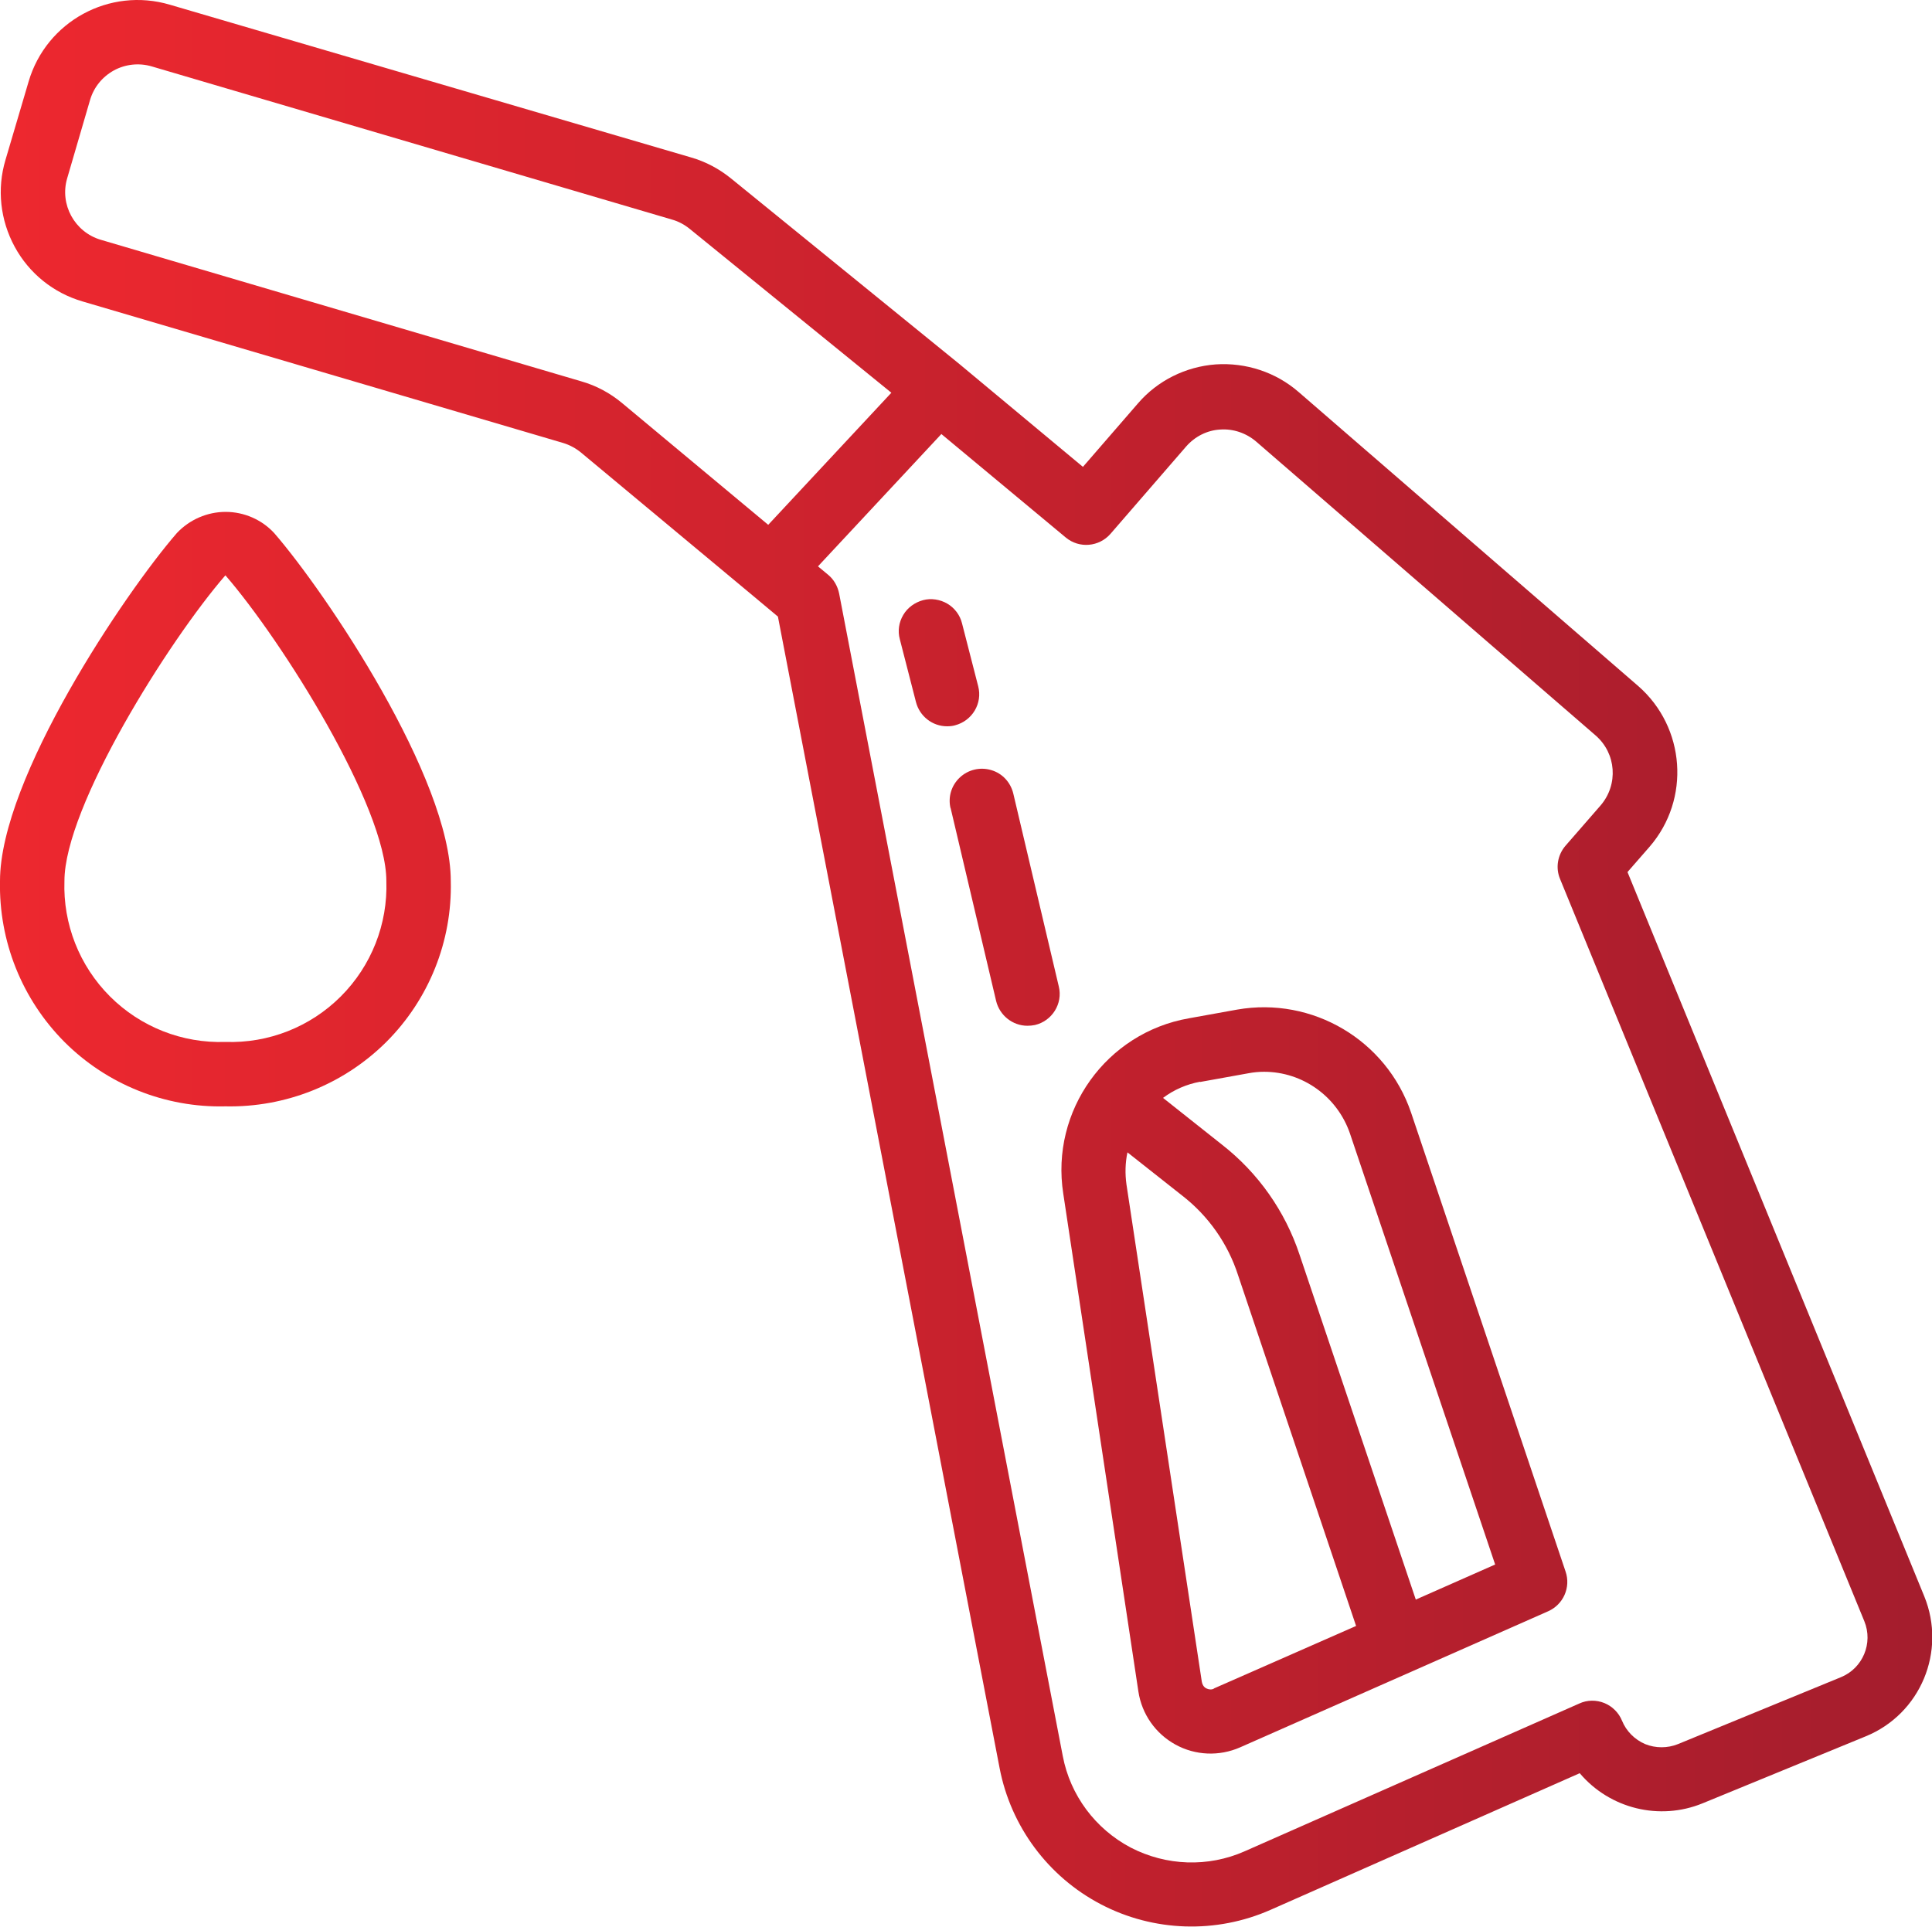 <?xml version="1.0" encoding="UTF-8"?><svg id="Layer_2" xmlns="http://www.w3.org/2000/svg" xmlns:xlink="http://www.w3.org/1999/xlink" viewBox="0 0 77.66 77.46"><defs><clipPath id="clippath"><path d="m45.76,68.01c.14.91.69,1.69,1.49,2.13.8.44,1.76.48,2.6.11l12.38-5.47c.61-.27.92-.96.7-1.6l-6.21-18.45c-.99-2.91-3.96-4.67-6.99-4.14l-1.94.35c-3.32.58-5.57,3.72-5.05,7.05l3.02,20.02Zm3.04-.12c-.1.05-.21.04-.31-.01-.1-.05-.16-.15-.18-.26l-3.03-20c-.06-.43-.05-.87.04-1.29l2.19,1.73c1.06.82,1.85,1.94,2.26,3.22l4.74,14.09-5.73,2.52Zm-.56-24.39l1.94-.35c.21-.04.42-.06.63-.06,1.56,0,2.94,1,3.45,2.47l5.84,17.34-3.19,1.41-4.67-13.86c-.58-1.75-1.66-3.29-3.12-4.43l-2.37-1.88c.44-.33.95-.55,1.49-.65Z" style="fill:none; stroke-width:0px;"/></clipPath><linearGradient id="linear-gradient" x1="-1.5" y1="40.45" x2="79.2" y2="40.45" gradientUnits="userSpaceOnUse"><stop offset="0" stop-color="#ef282f"/><stop offset=".61" stop-color="#be202d"/><stop offset="1" stop-color="#a31d2d"/></linearGradient><clipPath id="clippath-1"><path d="m3.32,12.12l19.32,5.69c.26.08.5.21.71.38l6.82,5.68,1.1.92,8.91,46.29c.45,2.35,1.95,4.37,4.07,5.48,2.12,1.11,4.64,1.19,6.83.22l12.42-5.49c1.21,1.43,3.21,1.92,4.94,1.21l6.55-2.69c2.21-.9,3.26-3.42,2.36-5.63l-11.93-29.12.89-1.02c1.65-1.91,1.44-4.8-.46-6.46l-13.65-11.82c-.92-.8-2.12-1.19-3.33-1.11-1.21.09-2.34.65-3.13,1.57l-2.21,2.55-4.96-4.13h0l-9.19-7.47c-.47-.38-1.01-.67-1.6-.84L6.83.19C4.4-.53,1.86.86,1.15,3.28L.22,6.43c-.35,1.17-.21,2.42.37,3.49.58,1.07,1.56,1.86,2.73,2.2Zm41.32,9.34l3.04-3.51c.35-.4.84-.65,1.36-.68.53-.04,1.05.14,1.45.48l13.65,11.82c.83.72.92,1.97.2,2.81l-1.41,1.62c-.32.37-.41.89-.22,1.34l12.23,29.84c.36.88-.06,1.89-.94,2.25l-6.55,2.69c-.42.17-.9.17-1.32,0-.42-.18-.76-.52-.93-.94-.13-.32-.39-.58-.71-.71-.32-.13-.69-.13-1.01.02l-13.45,5.94c-1.47.65-3.15.59-4.58-.15-1.42-.75-2.43-2.1-2.73-3.68l-8.99-46.74c-.06-.29-.21-.56-.44-.75l-.41-.34,4.96-5.32,5,4.16c.54.45,1.34.38,1.8-.15h0ZM2.7,7.17l.92-3.15c.15-.51.49-.93.96-1.19.46-.25,1.01-.31,1.52-.16l20.92,6.16c.25.07.49.2.69.36l8.12,6.6-4.95,5.31-5.88-4.9c-.48-.4-1.04-.7-1.64-.87L4.05,9.64c-1.05-.31-1.66-1.42-1.35-2.47Z" style="fill:none; stroke-width:0px;"/></clipPath><clipPath id="clippath-2"><path d="m9.06,44.48c2.42.05,4.75-.88,6.47-2.59,1.71-1.71,2.65-4.05,2.59-6.47,0-4.13-5.01-11.58-7.1-13.99-.5-.54-1.21-.85-1.95-.85s-1.45.31-1.96.85C5.02,23.84,0,31.29,0,35.42c-.05,2.42.88,4.75,2.59,6.47,1.71,1.71,4.05,2.65,6.47,2.59Zm0-21.35c2.28,2.63,6.47,9.3,6.47,12.29.06,1.73-.6,3.41-1.83,4.64-1.23,1.23-2.91,1.89-4.64,1.83-1.73.06-3.41-.6-4.64-1.83-1.23-1.23-1.89-2.91-1.83-4.64,0-2.99,4.19-9.66,6.47-12.29Z" style="fill:none; stroke-width:0px;"/></clipPath><clipPath id="clippath-3"><path d="m37.1,24.13c-.33.09-.62.3-.79.59-.18.3-.23.65-.14.98l.65,2.53c.15.57.66.97,1.25.97.11,0,.22-.01.32-.04.69-.18,1.11-.88.93-1.57l-.65-2.53c-.08-.33-.3-.62-.59-.79s-.65-.23-.98-.14Z" style="fill:none; stroke-width:0px;"/></clipPath><clipPath id="clippath-4"><path d="m38.21,32.48l1.83,7.76c.14.58.66,1,1.26,1,.1,0,.2-.01.3-.03.69-.16,1.13-.86.96-1.55l-1.83-7.76c-.11-.45-.44-.81-.89-.94-.44-.13-.92-.02-1.26.3-.34.32-.48.79-.37,1.24h0Z" style="fill:none; stroke-width:0px;"/></clipPath></defs><g id="Layer_1-2"><g style="clip-path:url(#clippath);"><rect x="-1.5" y="-1.54" width="80.7" height="83.97" style="fill:url(#linear-gradient); stroke-width:0px;"/></g><g style="clip-path:url(#clippath-1);"><rect x="-1.5" y="-1.54" width="80.7" height="83.97" style="fill:url(#linear-gradient); stroke-width:0px;"/></g><g style="clip-path:url(#clippath-2);"><rect x="-1.5" y="-1.54" width="80.7" height="83.97" style="fill:url(#linear-gradient); stroke-width:0px;"/></g><g style="clip-path:url(#clippath-3);"><rect x="-1.5" y="-1.54" width="80.7" height="83.97" style="fill:url(#linear-gradient); stroke-width:0px;"/></g><g style="clip-path:url(#clippath-4);"><rect x="-1.5" y="-1.54" width="80.7" height="83.97" style="fill:url(#linear-gradient); stroke-width:0px;"/></g></g></svg>